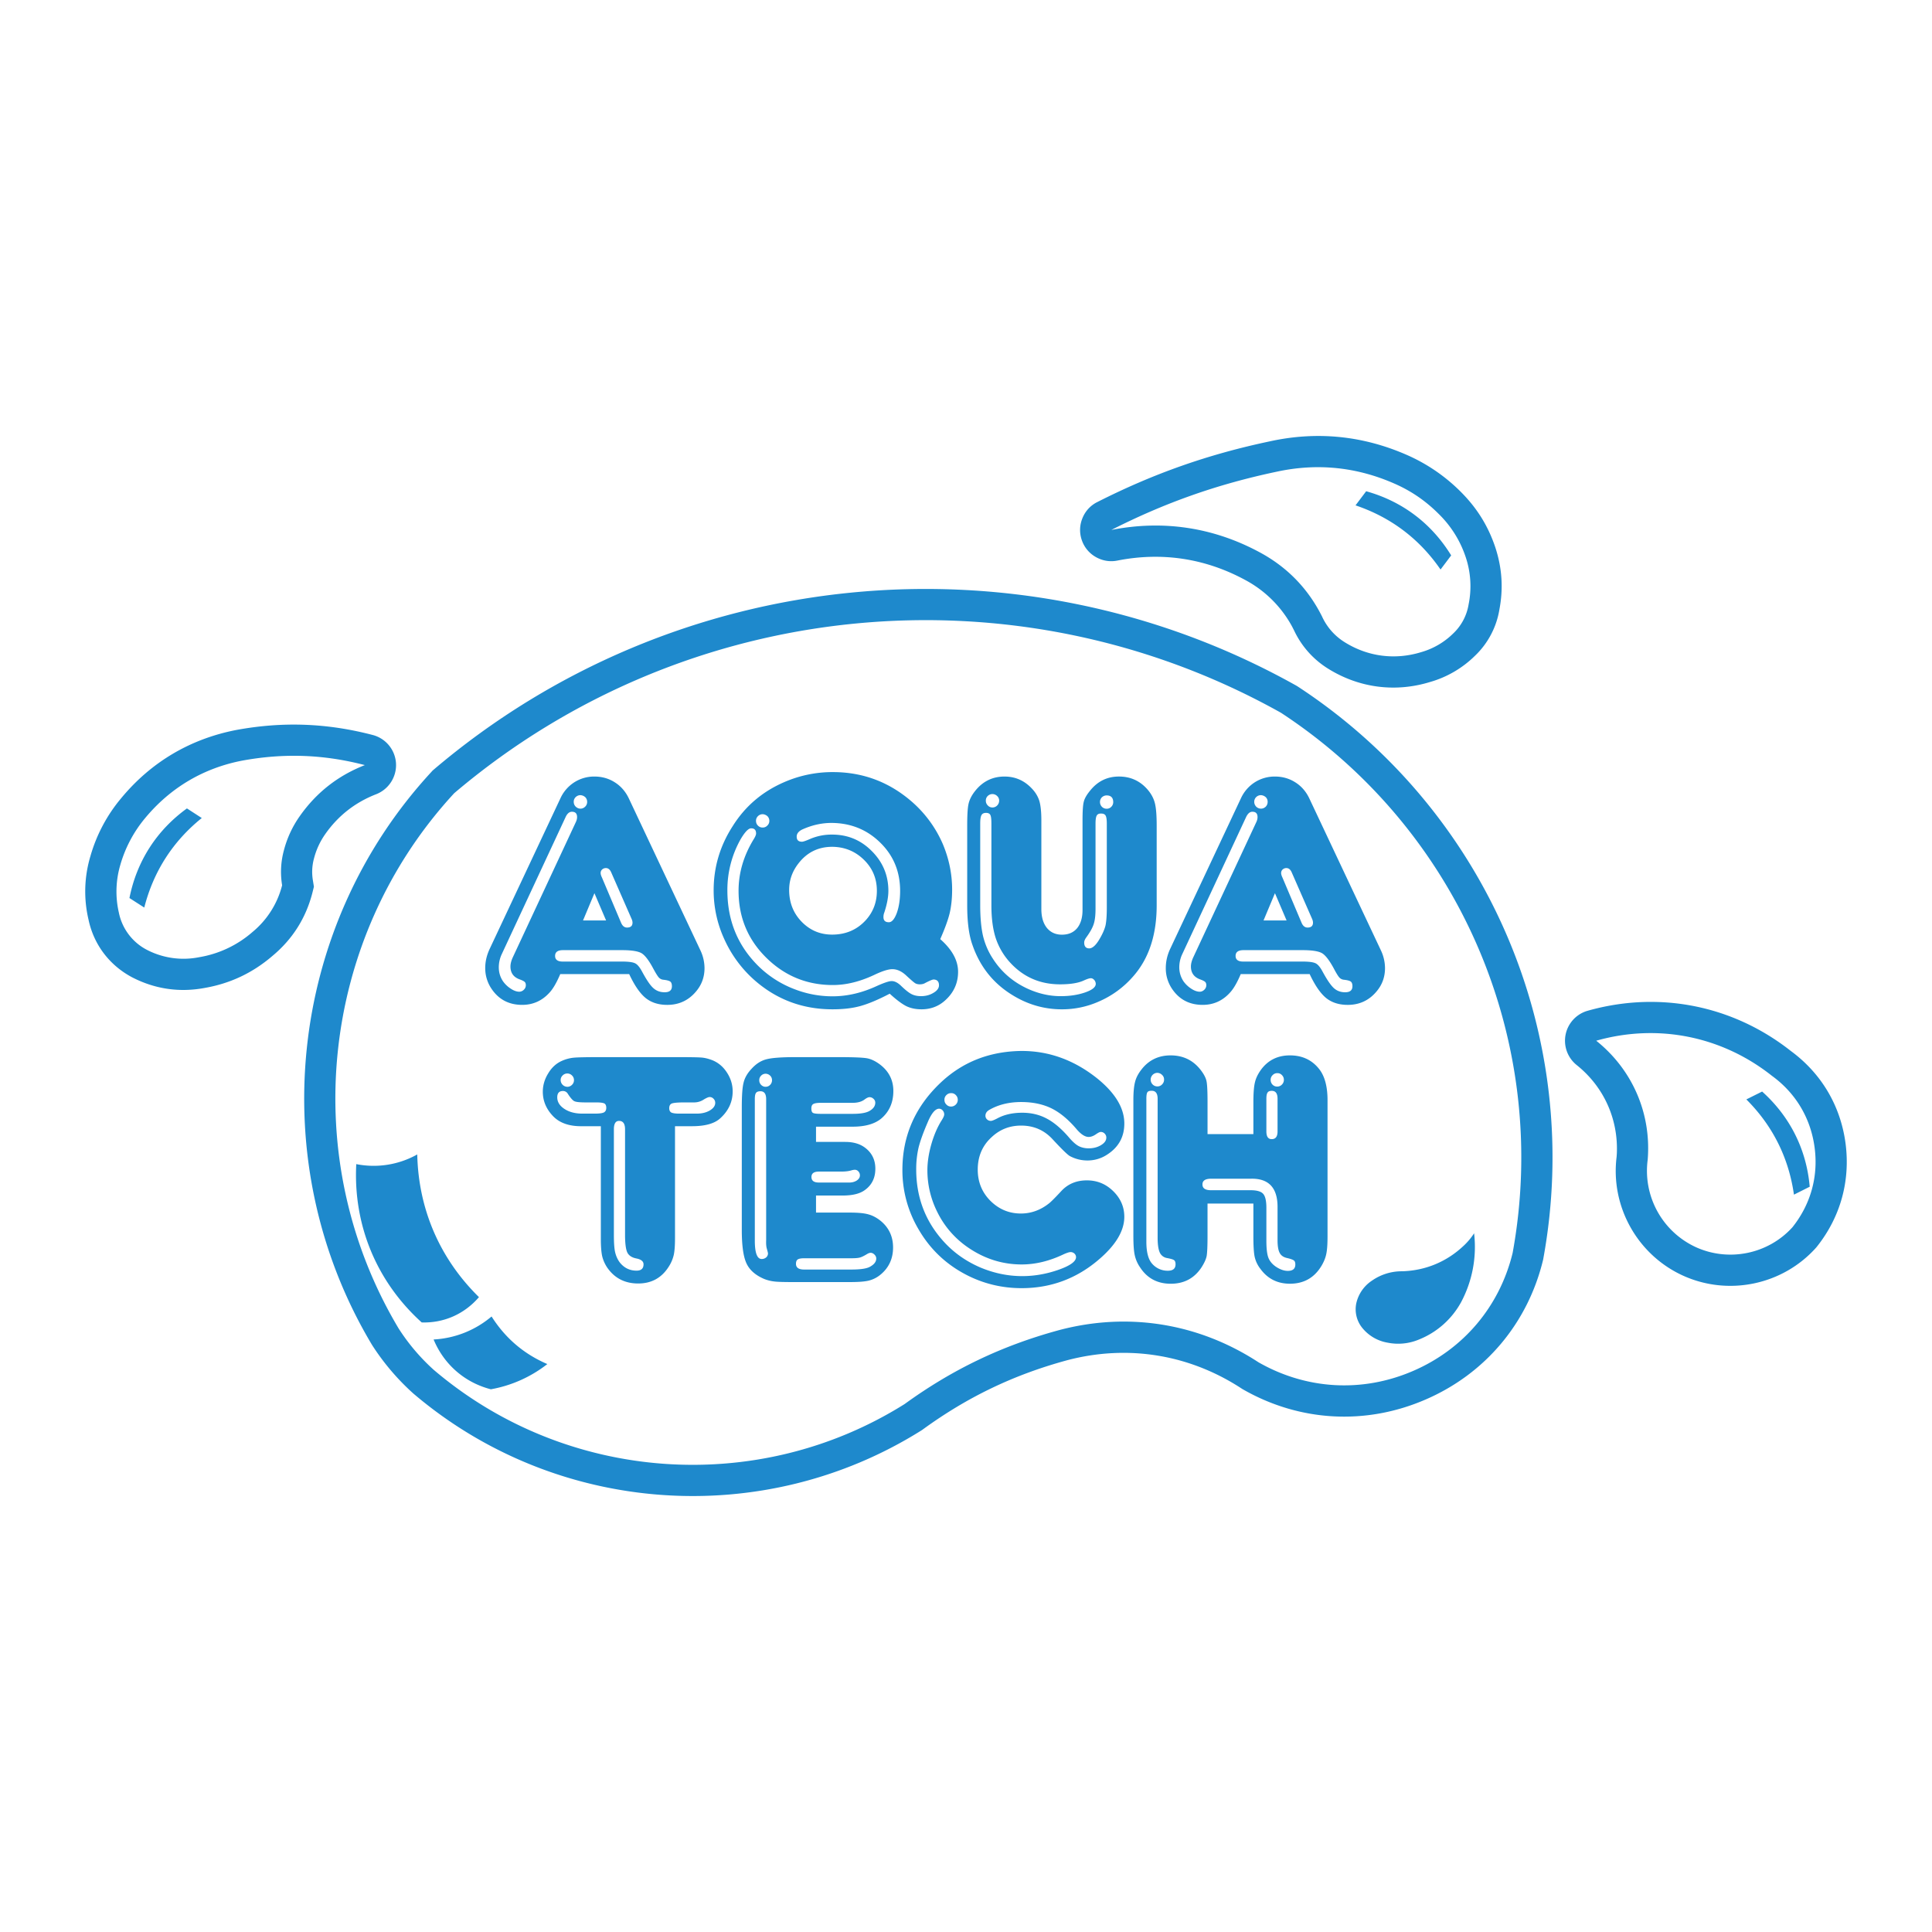 <svg xmlns="http://www.w3.org/2000/svg" width="2500" height="2500" viewBox="0 0 192.756 192.756"><g fill-rule="evenodd" clip-rule="evenodd"><path fill="#fff" d="M0 0h192.756v192.756H0V0z"/><path d="M139.893 126.836c2.35-.072 4.471-.957 6.18-2.588a6.54 6.54 0 0 0 .998-1.203 11.717 11.717 0 0 1-1.307 6.893 8.313 8.313 0 0 1-4.186 3.703 5.336 5.336 0 0 1-3.141.316 4.14 4.14 0 0 1-2.502-1.447 2.943 2.943 0 0 1-.617-2.484 3.67 3.67 0 0 1 1.584-2.271 5.167 5.167 0 0 1 2.991-.919zm-97.82 5.103c-4.51-4.074-6.844-9.732-6.528-15.795a8.906 8.906 0 0 0 6.085-.965c.119 5.469 2.255 10.406 6.156 14.236-1.448 1.685-3.497 2.597-5.713 2.524zm6.9 6.67c-2.611-.672-4.676-2.477-5.713-4.969a9.74 9.74 0 0 0 5.784-2.295c1.369 2.16 3.221 3.744 5.563 4.748a12.767 12.767 0 0 1-5.634 2.516zm130.009-19.418c-.521-3.68-2.121-6.877-4.748-9.502l1.574-.785c2.777 2.494 4.424 5.77 4.748 9.496l-1.574.791zm-35.259-62.369c-2.105-3.062-4.961-5.214-8.482-6.402l1.061-1.408c3.607 1.005 6.527 3.213 8.482 6.401l-1.061 1.409zM14.394 90.547l-1.479-.95c.728-3.663 2.706-6.75 5.736-8.941l1.48.958c-2.888 2.326-4.819 5.333-5.737 8.933zm16.768-1.448c-.649 2.508-1.979 4.605-3.973 6.267-1.978 1.701-4.217 2.761-6.789 3.205-2.524.467-4.969.104-7.24-1.076-2.263-1.211-3.814-3.268-4.336-5.776a12.234 12.234 0 0 1 .197-6.299 15.645 15.645 0 0 1 3.07-5.784c2.991-3.616 6.908-5.927 11.521-6.813 4.629-.847 9.021-.681 13.57.506a3.112 3.112 0 0 1 2.327 2.825 3.12 3.12 0 0 1-1.979 3.086c-2.089.814-3.774 2.128-5.064 3.956a7.463 7.463 0 0 0-1.139 2.453 5.06 5.06 0 0 0-.111 2.176l.103.642-.157.632zm-3.015-.775a8.855 8.855 0 0 1-2.944 4.652A10.774 10.774 0 0 1 19.87 95.5a7.93 7.93 0 0 1-5.262-.76 5.384 5.384 0 0 1-2.753-3.703 9.376 9.376 0 0 1 .15-4.748 12.768 12.768 0 0 1 2.477-4.669c2.524-3.039 5.824-4.993 9.709-5.737 4.163-.76 8.111-.617 12.21.451-2.667 1.044-4.819 2.722-6.473 5.064a10.463 10.463 0 0 0-1.606 3.45 8.162 8.162 0 0 0-.175 3.476zm133.142 27.102l.023-.34c.15-3.451-1.305-6.664-4.004-8.824a3.108 3.108 0 0 1 1.1-5.42c7.074-2.002 14.426-.562 20.211 3.973l.102.078c3.031 2.248 4.922 5.469 5.412 9.203.484 3.742-.514 7.336-2.863 10.287l-.064.078c-3.322 3.729-8.734 4.875-13.285 2.811-4.55-2.067-7.249-6.893-6.632-11.846zm3.102.277c.373-4.613-1.52-8.982-5.135-11.871 6.141-1.74 12.533-.459 17.535 3.506 2.365 1.717 3.854 4.211 4.248 7.113.396 2.904-.379 5.697-2.207 7.992-2.445 2.699-6.402 3.49-9.701 1.955a8.383 8.383 0 0 1-4.74-8.695zm-35.284-52.812l-.182-.356a11.436 11.436 0 0 0-4.701-4.676c-3.973-2.152-8.309-2.809-12.74-1.931-.75.15-1.494.023-2.16-.356a3.066 3.066 0 0 1-1.393-1.686 3.063 3.063 0 0 1 .064-2.184 3.044 3.044 0 0 1 1.471-1.606c5.619-2.849 11.062-4.764 17.219-6.062 4.686-1.028 9.258-.577 13.658 1.346a17.549 17.549 0 0 1 5.492 3.782c1.559 1.583 2.65 3.347 3.354 5.452.674 2.058.809 4.091.404 6.212a8.21 8.21 0 0 1-2.43 4.597 10.477 10.477 0 0 1-4.51 2.627c-3.473 1.06-7.082.578-10.16-1.345a8.974 8.974 0 0 1-3.386-3.814zm2.786-1.4c-1.393-2.77-3.457-4.898-6.18-6.37-4.629-2.508-9.67-3.268-14.836-2.248 5.363-2.722 10.57-4.558 16.449-5.8 4.037-.886 7.977-.498 11.768 1.164 1.74.76 3.189 1.765 4.525 3.117a10.733 10.733 0 0 1 2.619 4.242 9.124 9.124 0 0 1 .285 4.708 5.121 5.121 0 0 1-1.527 2.888 7.454 7.454 0 0 1-3.213 1.875c-2.602.799-5.316.451-7.627-.997a5.899 5.899 0 0 1-2.263-2.579zM55.897 97.186c-.364.855-.72 1.473-1.084 1.859-.736.809-1.646 1.211-2.714 1.211-1.306 0-2.319-.521-3.039-1.574a3.661 3.661 0 0 1-.649-2.105c0-.656.158-1.313.467-1.954l7.027-14.956a3.738 3.738 0 0 1 1.376-1.606 3.682 3.682 0 0 1 2.026-.585c.76 0 1.448.198 2.057.593.617.396 1.084.95 1.409 1.662l7.098 15.066a4.19 4.19 0 0 1 .419 1.788c0 .895-.285 1.678-.854 2.344-.744.885-1.701 1.328-2.864 1.328-.871 0-1.591-.229-2.16-.688-.562-.459-1.108-1.25-1.638-2.383h-6.877zm2.271-5.35h2.303l-1.164-2.722-1.139 2.722zm3.893 2.96h-5.887c-.53 0-.792.19-.792.577 0 .372.253.562.76.562h5.918c.633 0 1.068.056 1.306.174.229.111.459.389.688.816.436.807.799 1.359 1.116 1.645.309.285.688.428 1.139.428.483 0 .728-.197.728-.602 0-.221-.055-.379-.158-.459-.103-.086-.34-.15-.704-.189a.692.692 0 0 1-.451-.23c-.119-.133-.301-.426-.554-.894-.436-.815-.823-1.321-1.171-1.527-.347-.198-.996-.301-1.938-.301zm-5.634-13.27l-6.354 13.642a3.128 3.128 0 0 0-.308 1.33c0 .514.134.973.411 1.393.206.293.467.545.775.744.309.205.593.309.863.309a.653.653 0 0 0 .451-.199.616.616 0 0 0 .198-.451c0-.148-.04-.26-.119-.332-.071-.07-.245-.158-.506-.252-.609-.223-.91-.65-.91-1.283 0-.285.087-.609.261-.973l6.267-13.444c.079-.167.119-.333.119-.483 0-.364-.174-.538-.515-.538-.253-.001-.467.174-.633.537zm3.632 6.03l1.907 4.511c.135.316.333.475.594.475.364 0 .546-.166.546-.491 0-.126-.04-.269-.119-.435l-1.994-4.55c-.126-.309-.309-.459-.538-.459a.54.54 0 0 0-.38.142.468.468 0 0 0-.15.349c0 .11.039.26.134.458zm-2.144-8.222a.67.67 0 0 0-.475.19.623.623 0 0 0-.198.475c0 .189.064.348.198.482.135.126.293.198.475.198s.34-.071.467-.198a.65.65 0 0 0 .198-.482.656.656 0 0 0-.182-.459.772.772 0 0 0-.483-.206zm35.893 14.362c1.187 1.044 1.78 2.129 1.78 3.261 0 1.131-.435 2.096-1.321 2.879-.649.578-1.433.863-2.327.863-.578 0-1.076-.104-1.519-.316-.436-.221-.989-.633-1.654-1.242-1.155.602-2.136 1.014-2.936 1.234-.799.221-1.725.324-2.777.324-2.991 0-5.603-.98-7.826-2.951a12.062 12.062 0 0 1-2.959-4.036 11.631 11.631 0 0 1-1.068-4.882c0-2.311.633-4.447 1.907-6.417 1.242-1.979 2.951-3.434 5.127-4.376a12.048 12.048 0 0 1 4.858-1.005c2.999 0 5.626.989 7.889 2.959A11.826 11.826 0 0 1 94.06 84.2c.617 1.464.934 2.983.934 4.558 0 .887-.087 1.67-.245 2.351-.166.681-.482 1.543-.941 2.587zm-10.769-9.21c-1.401 0-2.524.554-3.379 1.662-.617.792-.926 1.669-.926 2.635 0 1.329.459 2.429 1.377 3.308.807.767 1.772 1.155 2.912 1.155 1.361 0 2.485-.483 3.363-1.448.736-.815 1.1-1.789 1.1-2.92 0-1.242-.443-2.279-1.321-3.125-.855-.824-1.892-1.252-3.126-1.267zm10.112 13.239c-.126 0-.419.127-.87.363-.135.08-.309.119-.506.119s-.364-.039-.491-.127c-.119-.078-.419-.332-.878-.76-.451-.42-.91-.625-1.376-.625-.404 0-1.013.189-1.82.578-1.417.664-2.785 1.004-4.115 1.004-2.564 0-4.763-.893-6.599-2.682-1.875-1.828-2.809-4.067-2.809-6.718 0-1.78.499-3.489 1.503-5.136.166-.261.245-.459.245-.585 0-.341-.158-.515-.49-.515-.277 0-.633.372-1.068 1.116a10.286 10.286 0 0 0-1.306 5.08c0 2.912.973 5.373 2.936 7.391a10.397 10.397 0 0 0 3.861 2.5 10.4 10.4 0 0 0 3.704.674c1.472 0 2.959-.35 4.463-1.053.696-.309 1.179-.467 1.424-.467.3 0 .617.158.957.49.42.404.76.672 1.021.807s.578.207.958.207c.467 0 .878-.111 1.242-.334.364-.213.546-.467.546-.75-.002-.372-.176-.562-.532-.577zM76.106 81.233a.673.673 0 0 0-.482.19c-.126.127-.198.277-.198.467s.063.349.19.475a.63.63 0 0 0 .49.198.607.607 0 0 0 .452-.198.623.623 0 0 0 .198-.475.64.64 0 0 0-.182-.451.773.773 0 0 0-.468-.206zm6.846.871c-.926 0-1.868.198-2.81.609-.435.182-.656.435-.656.759 0 .34.174.507.53.507.119 0 .396-.095.847-.293a5.449 5.449 0 0 1 2.16-.419c1.536 0 2.841.538 3.909 1.599 1.131 1.107 1.701 2.445 1.701 4.012 0 .617-.134 1.337-.404 2.16-.063.15-.087.309-.087.459 0 .34.174.515.538.515.301 0 .562-.309.792-.918.221-.617.333-1.353.333-2.208 0-1.844-.609-3.402-1.836-4.669-1.354-1.401-3.024-2.105-5.017-2.113zm20.944-.253v8.838c0 .799.182 1.424.547 1.883.371.451.869.681 1.504.681.648 0 1.154-.214 1.518-.649.357-.435.539-1.044.539-1.819v-8.942c0-.91.039-1.535.127-1.859.078-.325.293-.697.641-1.116.744-.926 1.701-1.393 2.865-1.393 1.178 0 2.143.451 2.902 1.353.342.412.578.862.689 1.33.119.475.174 1.218.174 2.247v7.921c0 2.943-.775 5.302-2.334 7.075a9.533 9.533 0 0 1-3.459 2.531 9 9 0 0 1-3.662.768c-1.734 0-3.355-.459-4.867-1.377-1.939-1.164-3.293-2.841-4.051-5.024-.357-.981-.531-2.303-.531-3.972v-7.921c0-1.061.04-1.796.135-2.208.095-.419.309-.847.648-1.274.76-.965 1.742-1.448 2.936-1.448 1.061 0 1.963.388 2.707 1.171.371.38.625.799.768 1.25.134.45.204 1.099.204 1.954zm6.53-2.493a.69.69 0 0 0-.482.183.647.647 0 0 0-.199.474c0 .182.064.34.189.475a.656.656 0 0 0 .477.198.621.621 0 0 0 .467-.198.654.654 0 0 0 .189-.459c-.001-.435-.215-.665-.641-.673zm-1.125 2.809v8.482c0 .649-.055 1.163-.182 1.543-.119.38-.371.823-.744 1.337-.143.198-.205.372-.205.506 0 .388.166.585.506.585.324 0 .689-.333 1.068-1.005.285-.491.467-.926.555-1.29.078-.364.127-.95.127-1.757v-8.403c0-.388-.041-.657-.119-.792-.08-.143-.23-.206-.467-.206-.207 0-.34.063-.42.206-.078.137-.119.406-.119.794zm-10.389 8.151v-8.15c0-.428-.031-.712-.104-.855-.07-.142-.213-.213-.436-.213-.221 0-.371.079-.451.229-.086.158-.125.435-.125.839v8.126c0 1.242.094 2.263.275 3.062.191.799.508 1.551.959 2.248.885 1.393 2.088 2.414 3.6 3.086 1.045.459 2.105.697 3.197.697.918 0 1.725-.127 2.438-.373.703-.244 1.059-.529 1.059-.855a.613.613 0 0 0-.15-.387c-.102-.111-.213-.174-.34-.174-.143 0-.379.078-.727.236-.539.246-1.322.373-2.344.373-2.033 0-3.719-.752-5.057-2.255a6.748 6.748 0 0 1-1.375-2.397c-.276-.872-.419-1.948-.419-3.237zm.119-11.094a.665.665 0 0 0-.475.182.625.625 0 0 0-.199.482c0 .182.064.34.199.475a.603.603 0 0 0 .449.198.65.65 0 0 0 .484-.198.685.685 0 0 0 .197-.475.62.62 0 0 0-.189-.459.686.686 0 0 0-.466-.205zm24.758 17.962c-.363.855-.719 1.473-1.084 1.859-.734.809-1.645 1.211-2.713 1.211-1.307 0-2.318-.521-3.039-1.574a3.647 3.647 0 0 1-.641-2.105c0-.656.15-1.313.459-1.954l7.027-14.956a3.743 3.743 0 0 1 1.375-1.606 3.685 3.685 0 0 1 2.027-.585c.76 0 1.447.198 2.057.593.617.396 1.084.95 1.408 1.662l7.098 15.066a4.19 4.19 0 0 1 .42 1.788c0 .895-.285 1.678-.855 2.344-.742.885-1.701 1.328-2.863 1.328-.871 0-1.592-.229-2.16-.688-.562-.459-1.107-1.25-1.639-2.383h-6.877zm2.272-5.35h2.303l-1.162-2.722-1.141 2.722zm3.894 2.96h-5.889c-.529 0-.791.19-.791.577 0 .372.254.562.76.562h5.92c.641 0 1.066.056 1.305.174.229.111.459.389.688.816.436.807.809 1.359 1.117 1.645s.688.428 1.139.428c.482 0 .729-.197.729-.602 0-.221-.055-.379-.158-.459-.104-.086-.332-.15-.705-.189a.694.694 0 0 1-.451-.23c-.117-.133-.301-.426-.545-.894-.443-.815-.832-1.321-1.18-1.527-.349-.198-.99-.301-1.939-.301zm-5.635-13.27l-6.354 13.642a3.115 3.115 0 0 0-.309 1.33c0 .514.141.973.41 1.393.207.293.467.545.775.744.309.205.594.309.863.309.174 0 .316-.072.451-.199a.615.615 0 0 0 .197-.451c0-.148-.039-.26-.119-.332-.07-.07-.244-.158-.506-.252-.602-.223-.91-.65-.91-1.283 0-.285.088-.609.262-.973l6.268-13.444c.078-.167.117-.333.117-.483 0-.364-.174-.538-.514-.538-.252-.001-.457.174-.631.537zm3.631 6.03l1.908 4.511c.135.316.332.475.602.475.355 0 .537-.166.537-.491 0-.126-.039-.269-.117-.435l-1.994-4.55c-.127-.309-.309-.459-.539-.459a.536.536 0 0 0-.379.142.465.465 0 0 0-.15.349c-.001.11.038.26.132.458zm-2.142-8.222a.671.671 0 0 0-.477.19.656.656 0 0 0-.197.475c0 .189.072.348.197.482a.683.683 0 0 0 .477.198c.182 0 .34-.071.475-.198a.674.674 0 0 0 .189-.482.623.623 0 0 0-.182-.459.771.771 0 0 0-.482-.206zm-65.86 33.029h-1.963c-1.227 0-2.152-.332-2.793-.99-.688-.711-1.037-1.525-1.037-2.451 0-.643.182-1.26.546-1.844.356-.594.823-1.006 1.376-1.244a3.82 3.82 0 0 1 1.171-.309c.403-.039 1.353-.055 2.841-.055h7.469c1.33 0 2.161.016 2.485.047.333.033.688.127 1.068.277.578.246 1.061.656 1.432 1.242.372.578.554 1.195.554 1.852 0 1.029-.404 1.916-1.211 2.66-.57.545-1.52.814-2.849.814h-1.693v11.182c0 .719-.04 1.281-.126 1.668a3.68 3.68 0 0 1-.499 1.164c-.704 1.115-1.717 1.678-3.047 1.678-1.313 0-2.326-.516-3.054-1.535a3.582 3.582 0 0 1-.538-1.18c-.087-.395-.135-.965-.135-1.717v-11.259h.003zm9.289-2.375h-1.021c-.609 0-1.005.041-1.179.104-.182.07-.269.23-.269.475 0 .207.071.348.206.428.143.07.404.111.783.111h1.749c.515 0 .95-.104 1.313-.316.356-.215.538-.467.538-.76a.55.55 0 0 0-.166-.404.51.51 0 0 0-.396-.174c-.127 0-.356.104-.681.309a1.73 1.73 0 0 1-.877.227zm-9.709 0h-1.076c-.601 0-.989-.039-1.155-.125-.167-.08-.396-.342-.672-.775a.543.543 0 0 0-.467-.238c-.372 0-.562.213-.562.633 0 .459.245.848.72 1.156.483.316 1.077.467 1.789.467h1.25c.443 0 .736-.041.895-.119.158-.088.237-.238.237-.459 0-.213-.063-.365-.19-.436-.128-.063-.381-.104-.769-.104zm-2.92-2.886a.644.644 0 0 0-.475.197.613.613 0 0 0-.197.459.677.677 0 0 0 .672.672c.174 0 .333-.07.459-.197a.627.627 0 0 0 .198-.459.627.627 0 0 0-.19-.467.65.65 0 0 0-.467-.205zm4.638 5.57v10.539c0 .775.039 1.354.126 1.727.087.371.237.711.459 1.012.435.547.989.822 1.677.822.467 0 .696-.213.696-.633 0-.293-.237-.49-.72-.584-.451-.088-.752-.293-.902-.602-.143-.309-.222-.902-.222-1.758v-10.523c0-.562-.198-.84-.601-.84-.34 0-.513.277-.513.84zm20.17 8.308h3.371c.815 0 1.432.055 1.868.182.435.119.847.348 1.242.672.799.674 1.203 1.551 1.203 2.627 0 1.094-.403 1.986-1.203 2.668a2.964 2.964 0 0 1-1.171.625c-.419.111-1.061.158-1.907.158h-5.77c-.854 0-1.456-.016-1.788-.057a3.95 3.95 0 0 1-.997-.244c-.887-.373-1.479-.895-1.789-1.566-.316-.674-.467-1.789-.467-3.34v-12.201c0-1.188.055-2.018.182-2.5.119-.484.38-.936.791-1.369.443-.492.934-.809 1.48-.949.538-.143 1.496-.215 2.856-.215h4.423c1.408 0 2.326.039 2.746.111.427.078.854.285 1.29.609.902.68 1.353 1.566 1.353 2.658 0 1.146-.403 2.057-1.195 2.738-.649.545-1.606.822-2.865.822h-3.655v1.52h2.912c.823 0 1.488.197 2.002.594.672.514 1.005 1.211 1.005 2.08 0 .895-.333 1.6-1.005 2.098-.499.389-1.25.578-2.264.578h-2.65v1.701h.002zm3.513 4.557h-4.716c-.293 0-.506.041-.625.119-.119.08-.174.223-.174.436 0 .379.269.57.814.57h4.701c.854 0 1.448-.08 1.788-.238.467-.236.705-.521.705-.861 0-.143-.056-.27-.174-.389s-.246-.182-.388-.182c-.103 0-.229.047-.372.135-.301.182-.53.293-.712.34-.175.047-.46.07-.847.07zm-.997-8.648h-2.231c-.499 0-.744.182-.744.539 0 .371.245.553.744.553h3.039c.285 0 .53-.07.744-.205.205-.143.308-.309.308-.506a.55.55 0 0 0-.15-.396.461.461 0 0 0-.356-.166c-.079 0-.182.016-.301.047-.262.087-.618.134-1.053.134zm1.139-6.86h-3.181c-.364 0-.609.039-.744.117-.134.072-.198.223-.198.443 0 .23.048.381.159.443.111.064.372.096.775.096h3.188c.76 0 1.298-.088 1.63-.262.412-.221.625-.506.625-.854 0-.143-.055-.27-.174-.381s-.253-.166-.404-.166c-.111 0-.269.07-.467.213-.291.232-.695.351-1.209.351zm-9.764-.365v14.102c0 1.227.229 1.844.681 1.844a.666.666 0 0 0 .451-.158.532.532 0 0 0 .182-.396c0-.047-.04-.213-.119-.49-.056-.189-.079-.467-.063-.838v-14.062c0-.529-.189-.791-.569-.791-.222 0-.372.057-.443.166-.081.102-.12.314-.12.623zm1.099-2.539c-.19 0-.34.062-.467.189s-.19.277-.19.459.063.34.19.467.277.189.443.189a.614.614 0 0 0 .451-.189c.126-.127.19-.285.19-.467s-.063-.332-.182-.451-.26-.181-.435-.197zm25.536-2.271c2.736 0 5.246.918 7.533 2.746 1.795 1.455 2.697 2.951 2.697 4.494 0 1.314-.555 2.334-1.654 3.062a3.537 3.537 0 0 1-2.033.625 3.68 3.68 0 0 1-1.725-.428c-.23-.117-.799-.672-1.717-1.66-.84-.928-1.893-1.393-3.166-1.393-1.146 0-2.129.387-2.951 1.162-.918.838-1.377 1.914-1.377 3.236 0 1.242.436 2.295 1.297 3.141.848.824 1.844 1.234 3.008 1.234 1.021 0 1.963-.34 2.816-1.02.174-.135.594-.547 1.25-1.258.658-.689 1.496-1.029 2.518-1.029 1.02 0 1.891.355 2.627 1.076s1.107 1.574 1.107 2.557c0 1.367-.807 2.752-2.422 4.162-2.254 1.977-4.865 2.959-7.826 2.959-1.834 0-3.561-.389-5.182-1.164-2.184-1.053-3.877-2.611-5.08-4.676a11.561 11.561 0 0 1-1.63-5.959c0-3.379 1.258-6.275 3.79-8.68 2.208-2.096 4.915-3.156 8.12-3.187zm7.873 8.08c-.096 0-.254.078-.492.244-.244.166-.482.254-.711.254-.373 0-.791-.277-1.258-.84-.809-.941-1.631-1.613-2.477-2.025-.855-.41-1.852-.617-3-.617-1.227 0-2.295.27-3.189.791-.244.143-.371.334-.371.578a.49.49 0 0 0 .158.363.55.55 0 0 0 .389.15c.102 0 .324-.086.641-.252.688-.373 1.52-.562 2.484-.562.887 0 1.693.189 2.404.562.721.371 1.449.98 2.193 1.828.371.443.703.752.996.918.293.158.641.244 1.029.244.467 0 .871-.104 1.219-.309s.529-.443.545-.721a.547.547 0 0 0-.15-.426.53.53 0 0 0-.41-.18zm-3.007 11.986c-.135 0-.355.072-.664.207-1.432.688-2.834 1.027-4.209 1.027-1.908 0-3.672-.553-5.295-1.652a9.181 9.181 0 0 1-3.141-3.609 9.25 9.25 0 0 1-.974-4.131c0-.822.135-1.693.396-2.609.269-.926.609-1.719 1.037-2.391.166-.262.245-.451.245-.57a.593.593 0 0 0-.15-.402.482.482 0 0 0-.356-.174c-.387 0-.767.459-1.147 1.367-.451 1.045-.751 1.885-.91 2.533a9.529 9.529 0 0 0-.23 2.16c0 2.666.839 4.984 2.517 6.939 1.044 1.227 2.326 2.168 3.86 2.832 1.369.578 2.771.871 4.203.871 1.195 0 2.381-.205 3.553-.609s1.779-.822 1.812-1.25a.486.486 0 0 0-.15-.381.556.556 0 0 0-.397-.158zM94.9 109.062a.645.645 0 0 0-.475.191.615.615 0 0 0-.198.475c0 .189.063.348.198.475a.608.608 0 0 0 .459.197c.182 0 .34-.062.475-.197a.654.654 0 0 0 .198-.475.651.651 0 0 0-.19-.467.61.61 0 0 0-.467-.199zm25.575 11.016v3.229c0 1.021-.031 1.693-.088 2.01-.062.316-.236.695-.514 1.131-.721 1.092-1.74 1.631-3.07 1.631-1.338 0-2.365-.555-3.07-1.654a3.416 3.416 0 0 1-.529-1.242c-.088-.428-.127-1.061-.127-1.891V109.76c0-.775.055-1.377.166-1.805.104-.428.316-.83.625-1.227.729-.957 1.709-1.432 2.928-1.432 1.242 0 2.24.482 2.99 1.447.318.412.516.783.586 1.117.072.332.104 1.027.104 2.08v3.213h4.574v-3.117c0-.926.047-1.6.15-2.025.094-.428.301-.855.609-1.283.703-.957 1.668-1.432 2.887-1.432 1.242 0 2.225.467 2.945 1.4.537.705.807 1.732.807 3.078v13.578c0 .783-.041 1.369-.127 1.766-.08.395-.246.791-.482 1.186-.713 1.18-1.758 1.773-3.143 1.773-1.234 0-2.223-.49-2.943-1.48a3.02 3.02 0 0 1-.578-1.219c-.086-.418-.125-1.1-.125-2.041v-3.26h-4.575v.001zm4.289-2.476h-3.941c-.57 0-.854.189-.854.57 0 .387.283.576.854.576h3.941c.625 0 1.045.119 1.258.357.213.229.324.695.324 1.393v3.275c0 .775.064 1.346.197 1.701.135.355.389.656.76.91.42.277.816.412 1.18.412.506 0 .752-.215.752-.643 0-.189-.047-.324-.143-.395-.104-.08-.316-.158-.656-.238-.373-.078-.625-.252-.76-.514-.143-.262-.215-.68-.215-1.273v-3.236c.023-1.985-.877-2.952-2.697-2.895zm1.582-7.977v3.252c0 .516.174.775.531.775.395 0 .584-.26.584-.775v-3.252c0-.529-.189-.791-.576-.791-.207 0-.35.055-.42.174-.08.111-.119.316-.119.617zm1.099-2.557a.623.623 0 0 0-.475.199.627.627 0 0 0-.197.467c0 .189.062.348.182.475a.625.625 0 0 0 .482.197.622.622 0 0 0 .459-.197.65.65 0 0 0 .197-.475c0-.182-.062-.332-.189-.467s-.277-.199-.459-.199zm-11.972-.031a.679.679 0 0 0-.475 1.156.644.644 0 0 0 .475.197.609.609 0 0 0 .467-.197.646.646 0 0 0 .199-.475.61.61 0 0 0-.191-.467.701.701 0 0 0-.475-.214zm-1.1 2.588V123.9c0 1.037.199 1.764.578 2.184a2.04 2.04 0 0 0 1.566.697c.516 0 .768-.215.768-.65 0-.189-.047-.324-.135-.395-.094-.08-.34-.15-.727-.223a.964.964 0 0 1-.721-.568c-.135-.316-.205-.793-.205-1.441v-13.879c0-.537-.199-.799-.594-.799-.223 0-.365.047-.428.15-.069.102-.102.317-.102.649zM37.12 134.188c-10.88-18.168-8.459-41.599 5.911-57.164l.127-.143c24.103-20.565 58.516-23.952 86.163-8.482l.096.056a56.116 56.116 0 0 1 24.562 57.108l-.016.094c-1.512 6.322-5.762 11.395-11.736 13.975-5.967 2.588-12.572 2.215-18.215-1.014l-.08-.047c-5.238-3.449-11.418-4.455-17.479-2.855-5.318 1.447-9.916 3.654-14.37 6.891l-.087.064c-15.85 9.994-36.534 8.498-50.785-3.664a23.709 23.709 0 0 1-4.091-4.819zm2.651-1.647c-10.152-16.988-7.881-38.868 5.546-53.404 23.114-19.624 56.032-22.829 82.485-8.024a53.023 53.023 0 0 1 23.113 53.895c-1.299 5.342-4.906 9.613-9.955 11.781-5.057 2.178-10.635 1.852-15.406-.877-5.975-3.9-13-5.033-19.893-3.205-5.697 1.551-10.627 3.908-15.407 7.375-14.678 9.211-33.796 7.818-46.987-3.418a20.33 20.33 0 0 1-3.496-4.123z" fill="#1e89cc"/></g></svg>